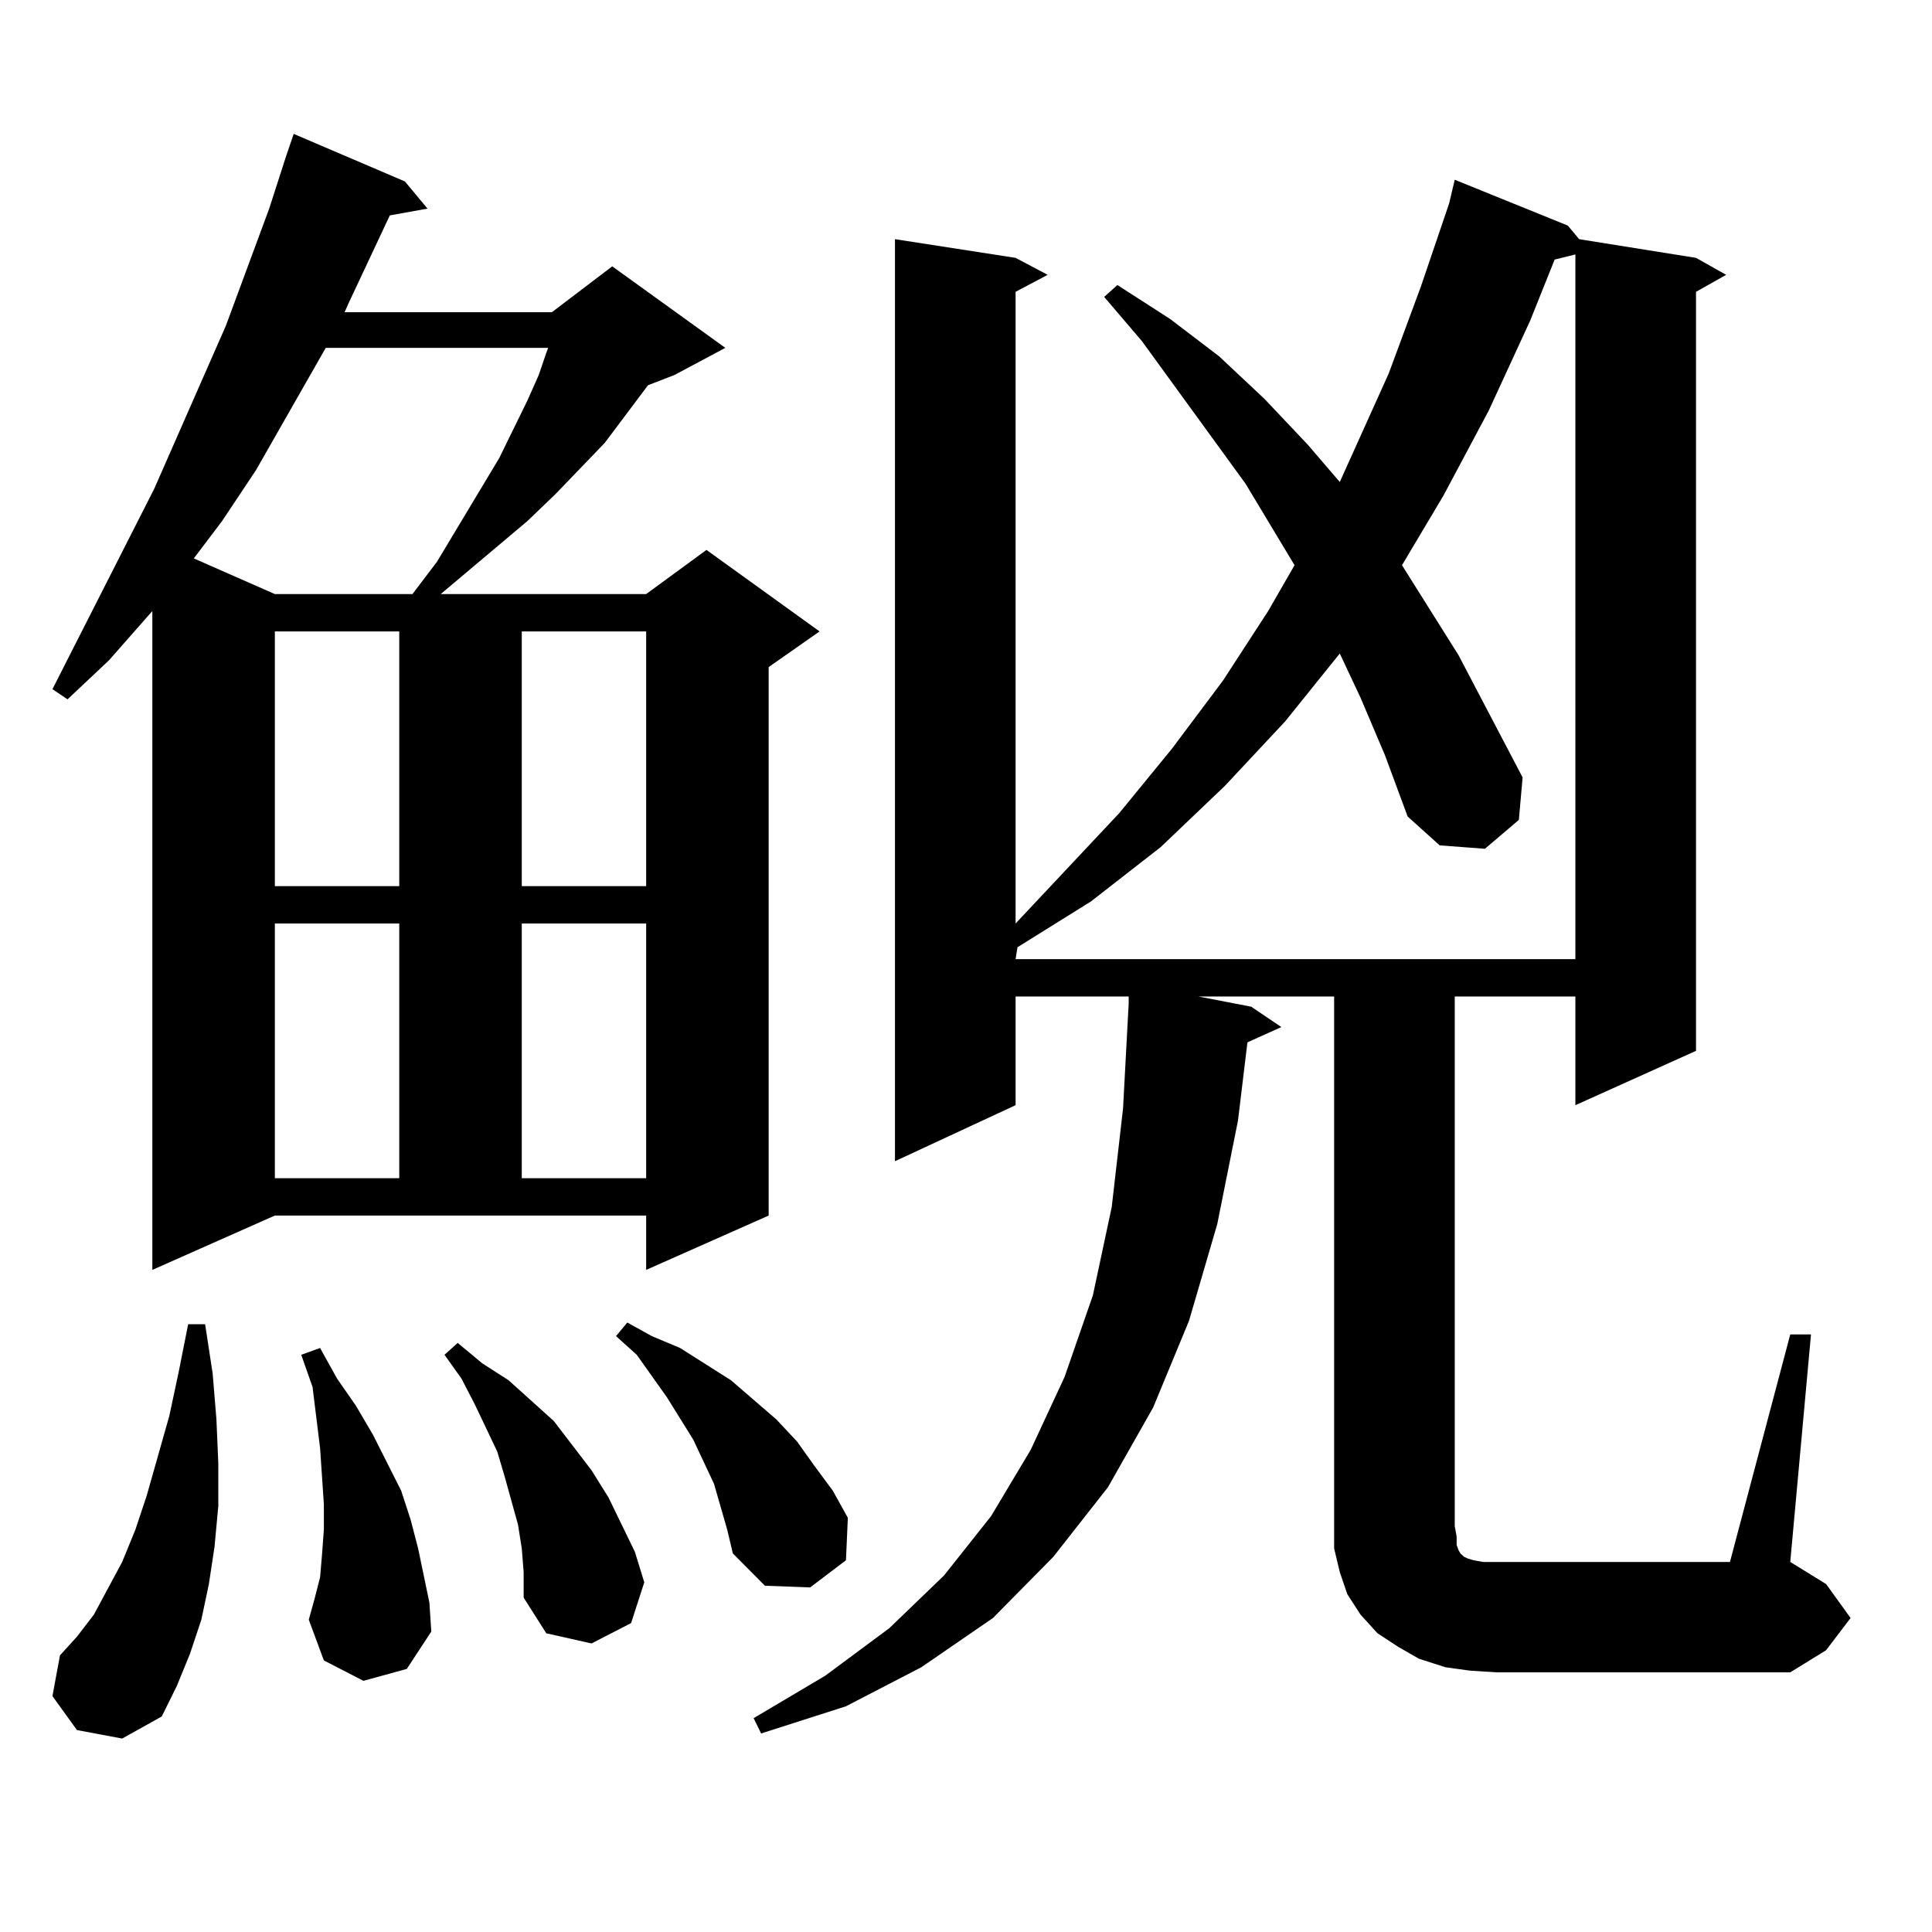 <?xml version="1.0" encoding="utf-8"?>
<!-- Generator: Adobe Illustrator 16.0.0, SVG Export Plug-In . SVG Version: 6.00 Build 0)  -->
<!DOCTYPE svg PUBLIC "-//W3C//DTD SVG 1.1//EN" "http://www.w3.org/Graphics/SVG/1.1/DTD/svg11.dtd">
<svg version="1.1" id="图层_1" xmlns="http://www.w3.org/2000/svg" xmlns:xlink="http://www.w3.org/1999/xlink" x="0px" y="0px"
	 width="1000px" height="1000px" viewBox="0 0 1000 1000" enable-background="new 0 0 1000 1000" xml:space="preserve">
<path d="M78.852,657.293V316.277l-22.438,25.488L34.95,361.98l-7.805-5.273l52.682-103.711l37.072-84.375l22.438-60.645l8.78-27.246
	l3.902-11.426l57.56,24.609l11.707,14.063l-19.512,3.516l-21.463,45.703l-1.951,4.395h107.314l31.219-23.73l58.535,42.188
	l-26.341,14.063l-13.658,5.273l-22.438,29.883l-25.365,26.367l-14.634,14.063l-44.877,37.793h106.339l31.219-22.852l58.535,42.188
	l-26.341,18.457v283.887l-63.413,28.125v-28.125h-192.19L78.852,657.293z M39.828,895.477l-12.683-17.578l3.902-21.094l8.78-9.668
	l8.78-11.426l14.634-27.246l6.829-16.699l5.854-17.578l11.707-41.309l4.878-22.852l4.878-24.609h8.78l3.902,25.488l1.951,23.73
	l0.976,22.852v21.973l-1.951,21.094l-2.927,19.336l-3.902,18.457l-5.854,17.578l-6.829,16.699l-7.805,15.82l-20.487,11.426
	L39.828,895.477z M168.605,180.047l-36.097,63.281l-17.561,26.367l-14.634,19.336l41.95,18.457h71.218l12.683-16.699l32.194-53.613
	l14.634-29.883l5.854-13.184l3.902-11.426l0.976-2.637H168.605z M142.265,326.824V458.66h64.389V326.824H142.265z M142.265,477.996
	v131.836h64.389V477.996H142.265z M188.117,869.988l-20.487-10.547l-7.805-21.094l2.927-10.547l2.927-11.426l0.976-11.426
	l0.976-13.184v-13.184l-1.951-29.004l-3.902-31.641l-5.854-16.699l9.756-3.516l8.78,15.82l9.756,14.063l8.78,14.941l14.634,29.004
	l4.878,14.941l3.902,14.941l2.927,14.063l2.927,14.063l0.976,14.941l-12.683,19.336L188.117,869.988z M270.066,801.434
	l-1.951-12.305l-6.829-24.609l-3.902-13.184l-11.707-24.609l-6.829-13.184l-8.78-12.305l6.829-6.152l12.683,10.547l13.658,8.789
	l11.707,10.547l11.707,10.547l19.512,25.488l8.78,14.063l6.829,14.063l6.829,14.063l4.878,15.82l-6.829,21.094l-20.487,10.547
	l-23.414-5.273l-11.707-18.457v-13.184L270.066,801.434z M270.066,326.824V458.66h64.389V326.824H270.066z M270.066,477.996v131.836
	h64.389V477.996H270.066z M376.405,791.766l-6.829-23.73l-10.731-22.852l-13.658-21.973l-15.609-21.973l-10.731-9.668l5.854-7.031
	l12.683,7.031l14.634,6.152l26.341,16.699l23.414,20.215l10.731,11.426l8.78,12.305l9.756,13.184l7.805,14.063l-0.976,21.973
	l-18.536,14.063l-23.414-0.879l-16.585-16.699L376.405,791.766z M926.636,690.691h10.731l-10.731,117.773l18.536,11.426
	l12.683,17.578l-12.683,16.699l-18.536,11.426H774.444l-13.658-0.879l-12.683-1.758l-13.658-4.395l-10.731-6.152l-10.731-7.031
	l-8.78-9.668l-6.829-10.547l-3.902-11.426l-2.927-12.305v-11.426V515.789h-70.242l27.316,5.273l15.609,10.547l-17.561,7.91
	l-4.878,40.43l-10.731,53.613l-14.634,50.098l-18.536,44.824l-23.414,41.309l-28.292,36.035l-31.219,31.641l-37.072,25.488
	l-39.023,20.215l-43.901,14.063l-3.902-7.91l37.072-21.973l33.17-24.609l28.292-27.246l24.39-30.762l20.487-34.277l17.561-37.793
	l14.634-42.188l9.756-45.703l5.854-50.977l2.927-54.492v-3.516H525.67v56.25l-62.438,29.004V123.797l62.438,9.668l16.585,8.789
	l-16.585,8.789v326.953l53.657-57.129l27.316-33.398l26.341-35.156l23.414-36.035l13.658-23.73l-25.365-42.188l-53.657-73.828
	l-19.512-22.852l6.829-6.152l27.316,17.578l25.365,19.336l23.414,21.973l22.438,23.73l16.585,19.336l25.365-56.25l16.585-44.824
	l14.634-43.066l2.927-12.305l58.535,23.73l5.854,7.031l60.486,9.668l15.609,8.789l-15.609,8.789v392.871l-62.438,28.125v-56.25
	h-62.438v274.219l0.976,5.273v4.395l0.976,2.637l0.976,1.758l0.976,0.879l0.976,0.879l1.951,0.879l2.927,0.879l4.878,0.879h6.829
	h120.973L926.636,690.691z M704.202,361.102l-10.731-22.852l-28.292,35.156l-31.219,33.398l-33.17,31.641l-36.097,28.125
	l-38.048,23.73l-0.976,6.152h289.749V131.707l-10.731,2.637l-12.683,31.641l-21.463,46.582l-23.414,43.945l-21.463,36.035
	l29.268,46.582l33.17,63.281l-1.951,21.973l-17.561,14.941l-23.414-1.758l-16.585-14.941l-11.707-31.641L704.202,361.102z"/>
</svg>
